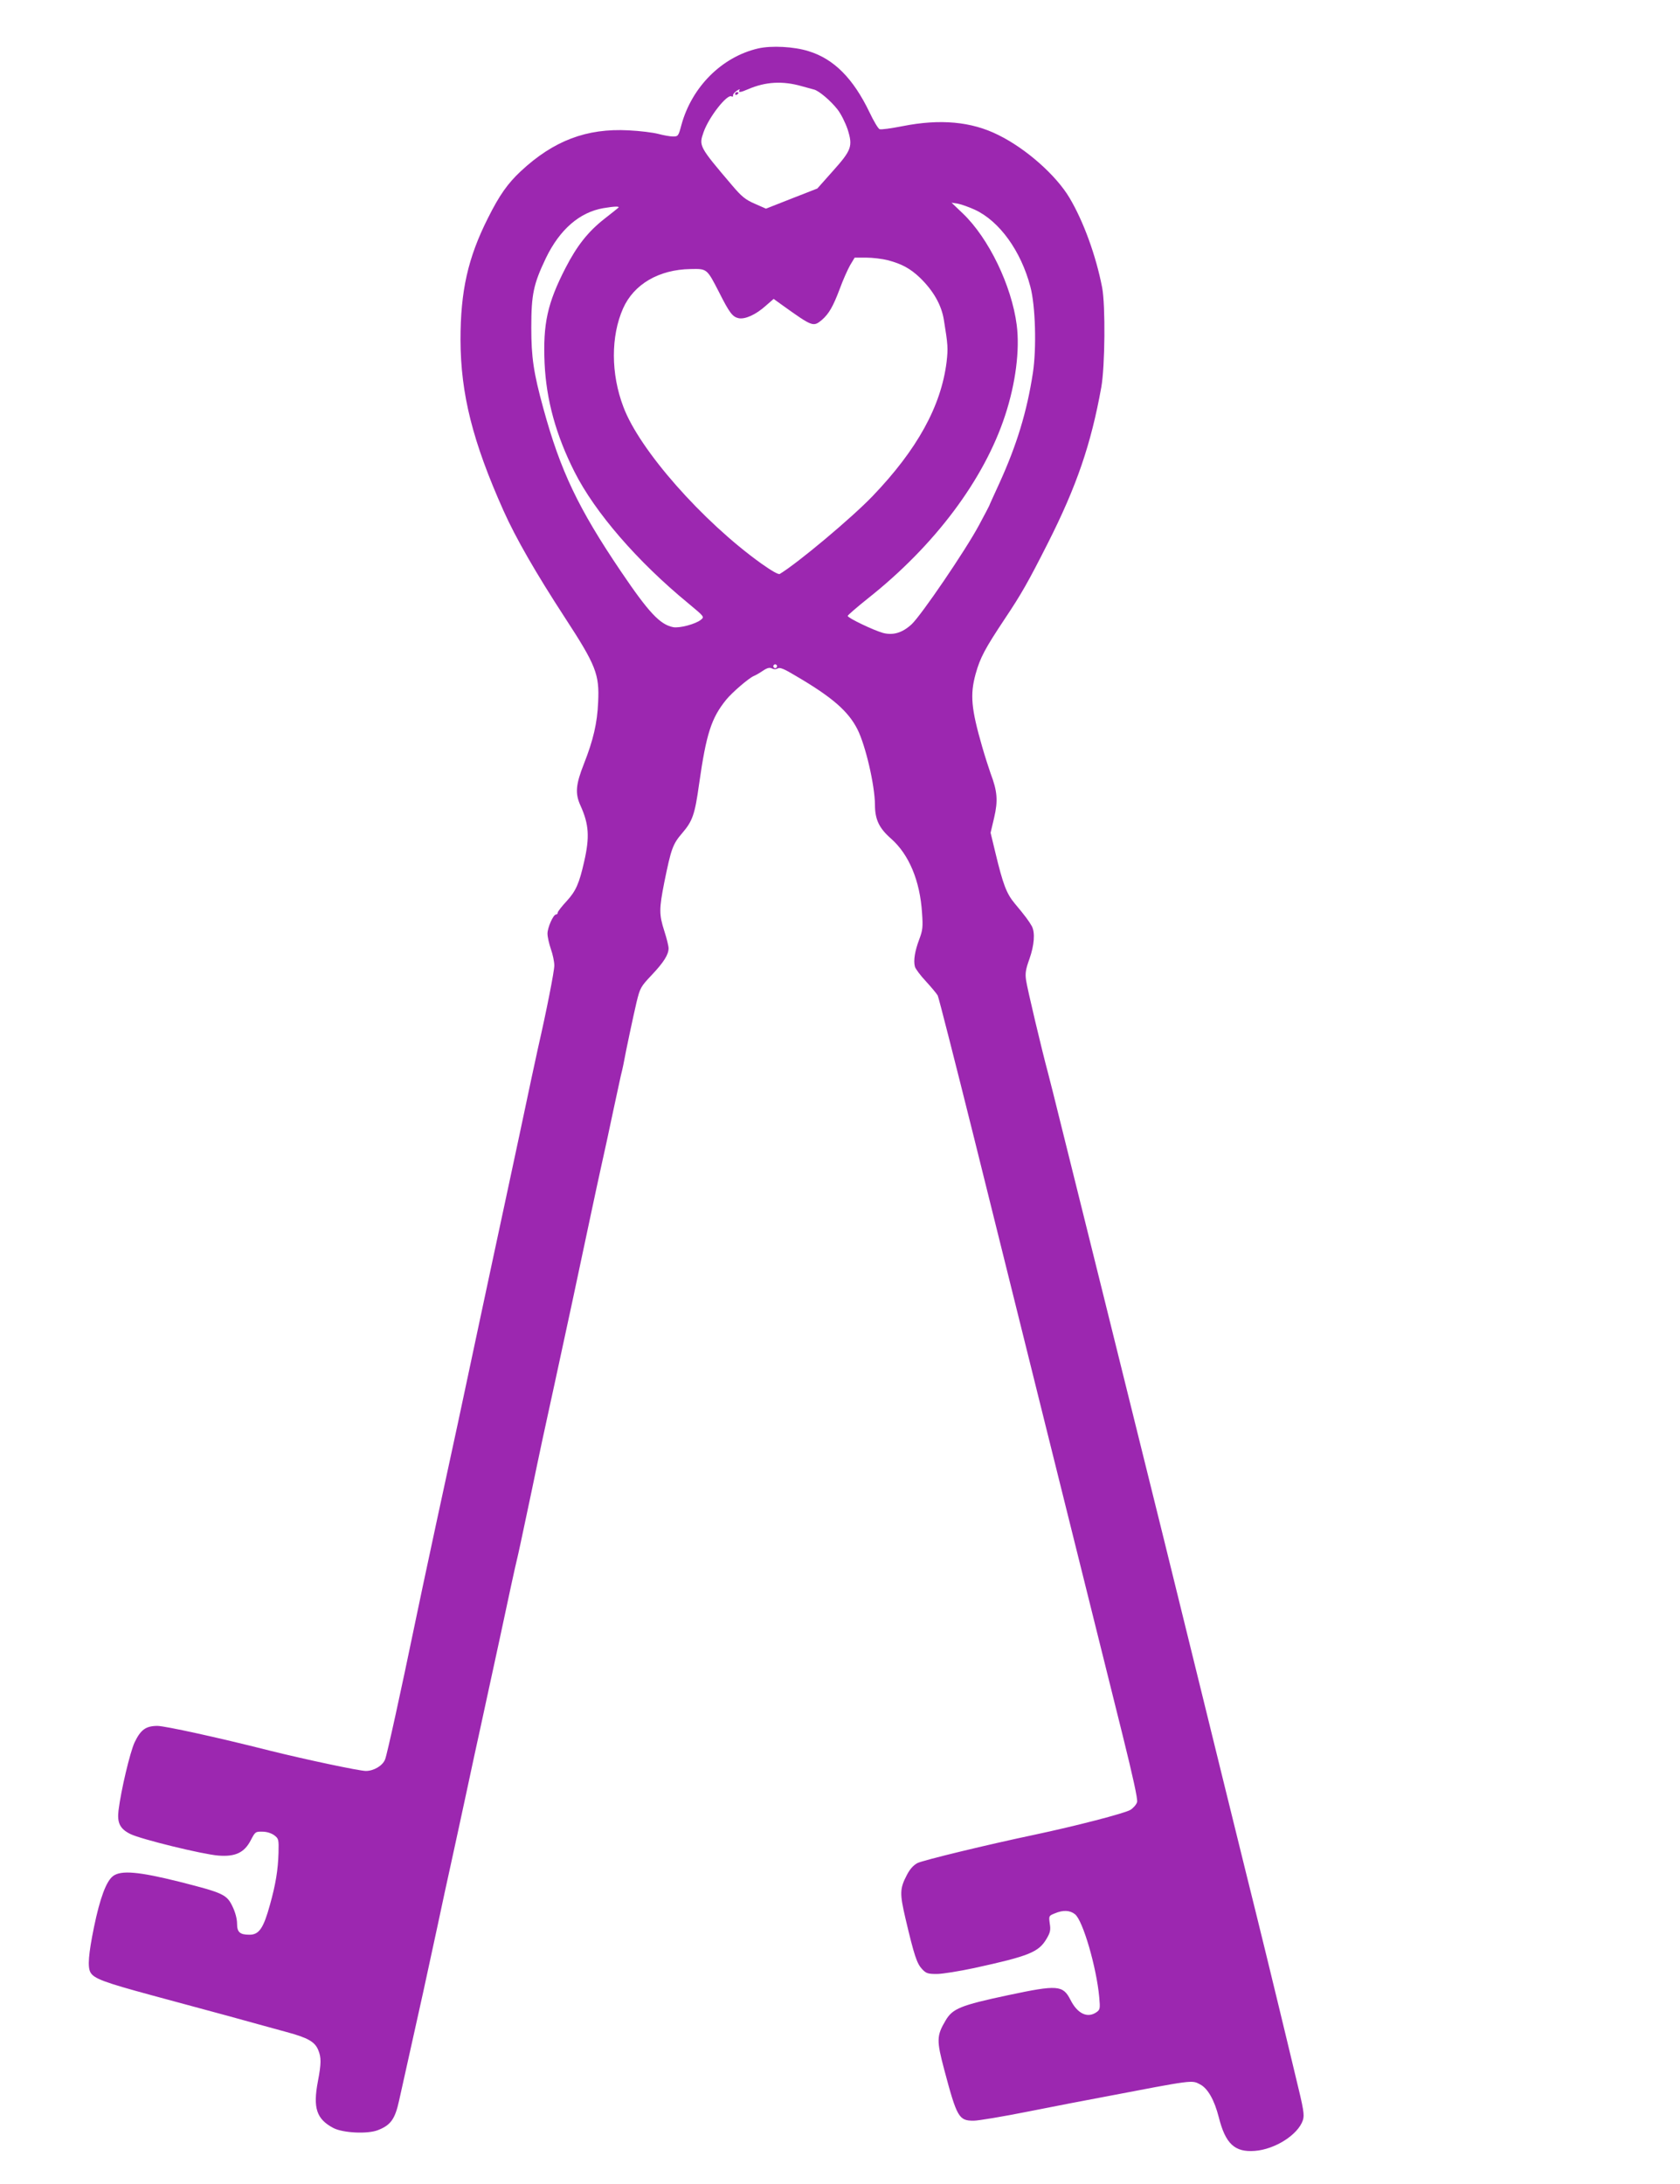 <?xml version="1.0" standalone="no"?>
<!DOCTYPE svg PUBLIC "-//W3C//DTD SVG 20010904//EN"
 "http://www.w3.org/TR/2001/REC-SVG-20010904/DTD/svg10.dtd">
<svg version="1.0" xmlns="http://www.w3.org/2000/svg"
 width="985pt" height="1280pt" viewBox="0 0 985 1280"
 preserveAspectRatio="xMidYMid meet">
<g transform="translate(0,1280) scale(0.1,-0.1)"
fill="#9c27b0" stroke="none">
<path d="M4445 12516 c-212 -49 -389 -225 -450 -449 -17 -64 -19 -67 -49 -67
-17 0 -56 7 -86 15 -30 8 -109 18 -175 21 -245 13 -439 -60 -632 -240 -76 -71
-125 -140 -192 -274 -118 -234 -161 -428 -161 -714 1 -317 71 -596 252 -1001
72 -161 190 -366 360 -627 182 -279 203 -332 195 -495 -5 -123 -29 -224 -83
-361 -49 -124 -53 -175 -20 -247 49 -109 54 -183 21 -327 -29 -129 -49 -173
-102 -231 -29 -31 -53 -62 -53 -68 0 -6 -4 -11 -10 -11 -16 0 -50 -77 -50
-112 0 -19 9 -59 20 -91 11 -31 20 -74 20 -96 0 -33 -45 -263 -95 -481 -8 -36
-58 -267 -110 -515 -53 -247 -120 -562 -150 -700 -63 -293 -112 -526 -161
-755 -19 -91 -41 -194 -49 -230 -36 -163 -225 -1041 -255 -1190 -74 -358 -161
-757 -172 -782 -14 -37 -66 -68 -113 -68 -38 0 -354 67 -563 119 -312 79 -612
144 -658 145 -69 0 -99 -22 -135 -97 -27 -59 -79 -278 -94 -398 -9 -74 9 -109
70 -139 64 -31 424 -119 515 -126 100 -8 153 17 191 91 25 48 27 50 68 49 26
0 52 -9 69 -21 26 -20 27 -24 25 -104 -3 -99 -16 -181 -50 -303 -38 -138 -64
-176 -120 -176 -57 0 -73 15 -73 65 0 27 -10 66 -26 99 -34 72 -54 81 -314
147 -237 59 -340 68 -387 33 -40 -30 -77 -130 -112 -300 -32 -157 -38 -232
-21 -264 20 -37 80 -59 360 -135 423 -114 569 -154 625 -170 28 -8 101 -28
164 -45 126 -34 167 -57 187 -106 18 -43 18 -78 -2 -183 -30 -157 -8 -222 91
-274 56 -29 198 -36 259 -13 76 29 102 64 126 174 12 53 41 185 65 292 53 236
99 445 160 730 25 118 61 285 80 370 19 85 59 272 90 415 30 143 67 310 80
370 13 61 65 299 115 530 49 231 94 438 100 460 10 41 25 111 87 405 19 91 47
226 63 300 16 74 49 227 74 340 59 270 136 630 211 985 20 94 45 211 56 260
28 126 44 199 79 365 17 80 35 163 40 185 6 22 12 51 15 65 15 83 59 288 77
365 21 86 25 92 89 160 71 75 99 120 99 157 0 13 -11 58 -25 101 -31 97 -31
129 0 286 40 196 49 223 105 288 61 71 74 109 99 288 42 295 72 387 159 494
35 43 133 127 162 139 8 3 32 16 52 30 27 18 41 21 54 14 12 -6 23 -6 34 0 12
8 37 -2 105 -43 214 -125 308 -207 362 -313 48 -95 102 -328 103 -442 0 -87
24 -138 95 -200 105 -93 169 -247 181 -434 6 -83 4 -102 -16 -155 -26 -69 -35
-124 -26 -160 3 -13 33 -53 65 -87 32 -35 63 -72 69 -83 6 -12 101 -385 212
-830 180 -726 630 -2533 872 -3505 61 -246 89 -374 85 -392 -4 -15 -22 -35
-39 -46 -32 -20 -326 -96 -563 -146 -271 -57 -652 -149 -686 -166 -24 -13 -44
-35 -62 -70 -42 -80 -42 -109 -8 -255 51 -217 67 -264 97 -296 24 -26 35 -29
87 -29 32 0 131 16 220 35 321 70 377 93 423 171 22 37 25 52 19 89 -6 45 -6
46 29 60 49 21 89 19 119 -5 46 -36 126 -311 142 -486 6 -67 5 -73 -16 -88
-53 -37 -112 -9 -153 73 -44 86 -76 88 -364 27 -282 -60 -327 -79 -368 -149
-53 -89 -53 -117 -8 -287 75 -282 86 -300 173 -300 26 0 171 24 321 54 151 30
352 69 445 86 523 100 512 99 561 73 45 -23 84 -91 110 -193 39 -155 93 -206
211 -197 119 9 254 95 282 180 10 31 5 62 -43 258 -29 123 -73 303 -96 399
-23 96 -110 454 -195 795 -84 341 -197 798 -250 1015 -104 425 -323 1312 -596
2410 -94 377 -199 802 -235 945 -35 143 -71 285 -79 315 -36 133 -123 500
-129 545 -6 41 -2 64 20 125 28 80 34 153 14 191 -16 29 -41 63 -100 133 -49
59 -69 111 -115 303 l-27 112 21 89 c23 99 19 154 -21 259 -10 29 -33 99 -49
155 -65 225 -72 306 -39 427 27 97 55 149 172 325 97 145 137 216 251 441 170
336 254 582 314 915 22 122 25 481 5 585 -36 186 -109 387 -191 525 -79 133
-255 289 -418 369 -158 79 -341 95 -559 52 -67 -13 -128 -22 -137 -18 -8 3
-35 48 -59 99 -95 198 -209 313 -357 358 -85 27 -218 34 -296 16z m255 -221
c30 -8 63 -17 73 -20 28 -7 96 -64 137 -116 21 -27 46 -77 60 -118 31 -99 23
-121 -89 -246 l-89 -100 -151 -59 -150 -59 -66 29 c-55 24 -77 42 -133 108
-194 228 -195 231 -167 311 31 89 139 226 164 210 7 -3 10 -1 9 5 -2 6 8 19
22 28 13 9 21 11 16 5 -10 -17 4 -16 50 4 102 44 202 50 314 18z m1015 -724
c145 -67 271 -242 326 -451 30 -111 37 -360 15 -505 -35 -229 -95 -424 -196
-646 -33 -72 -60 -131 -60 -133 0 -1 -27 -53 -60 -114 -78 -146 -339 -529
-395 -581 -54 -50 -108 -66 -167 -51 -55 15 -208 88 -208 100 0 4 53 50 118
102 392 310 682 697 805 1073 62 188 87 385 68 531 -30 230 -164 508 -316 653
l-66 63 38 -6 c21 -4 65 -20 98 -35z m-2090 11 c-6 -5 -43 -35 -83 -66 -94
-74 -159 -156 -226 -286 -107 -208 -133 -328 -123 -560 10 -215 67 -421 175
-635 120 -238 368 -525 666 -770 96 -80 97 -80 75 -98 -31 -25 -125 -50 -162
-43 -77 15 -143 85 -306 326 -251 371 -355 590 -455 955 -58 211 -71 301 -71
475 0 196 13 255 86 408 81 167 197 268 337 292 66 11 98 12 87 2z m1580 -307
c82 -22 131 -48 189 -103 78 -76 126 -159 140 -247 24 -147 25 -166 16 -246
-32 -259 -172 -514 -435 -788 -121 -126 -437 -391 -543 -455 -8 -5 -48 18
-110 62 -343 246 -713 665 -807 917 -74 194 -74 414 -2 577 63 142 210 228
395 231 98 2 96 4 169 -138 60 -119 78 -142 113 -150 38 -8 101 20 160 73 l46
40 54 -39 c175 -125 178 -126 229 -84 41 36 65 77 105 183 18 50 46 112 60
137 l27 45 67 0 c37 0 95 -7 127 -15z m-651 -2386 c-3 -5 -10 -7 -15 -3 -5 3
-7 10 -3 15 3 5 10 7 15 3 5 -3 7 -10 3 -15z"/>
<path d="M4310 12249 c0 -5 5 -7 10 -4 6 3 10 8 10 11 0 2 -4 4 -10 4 -5 0
-10 -5 -10 -11z"/>
</g>
</svg>
